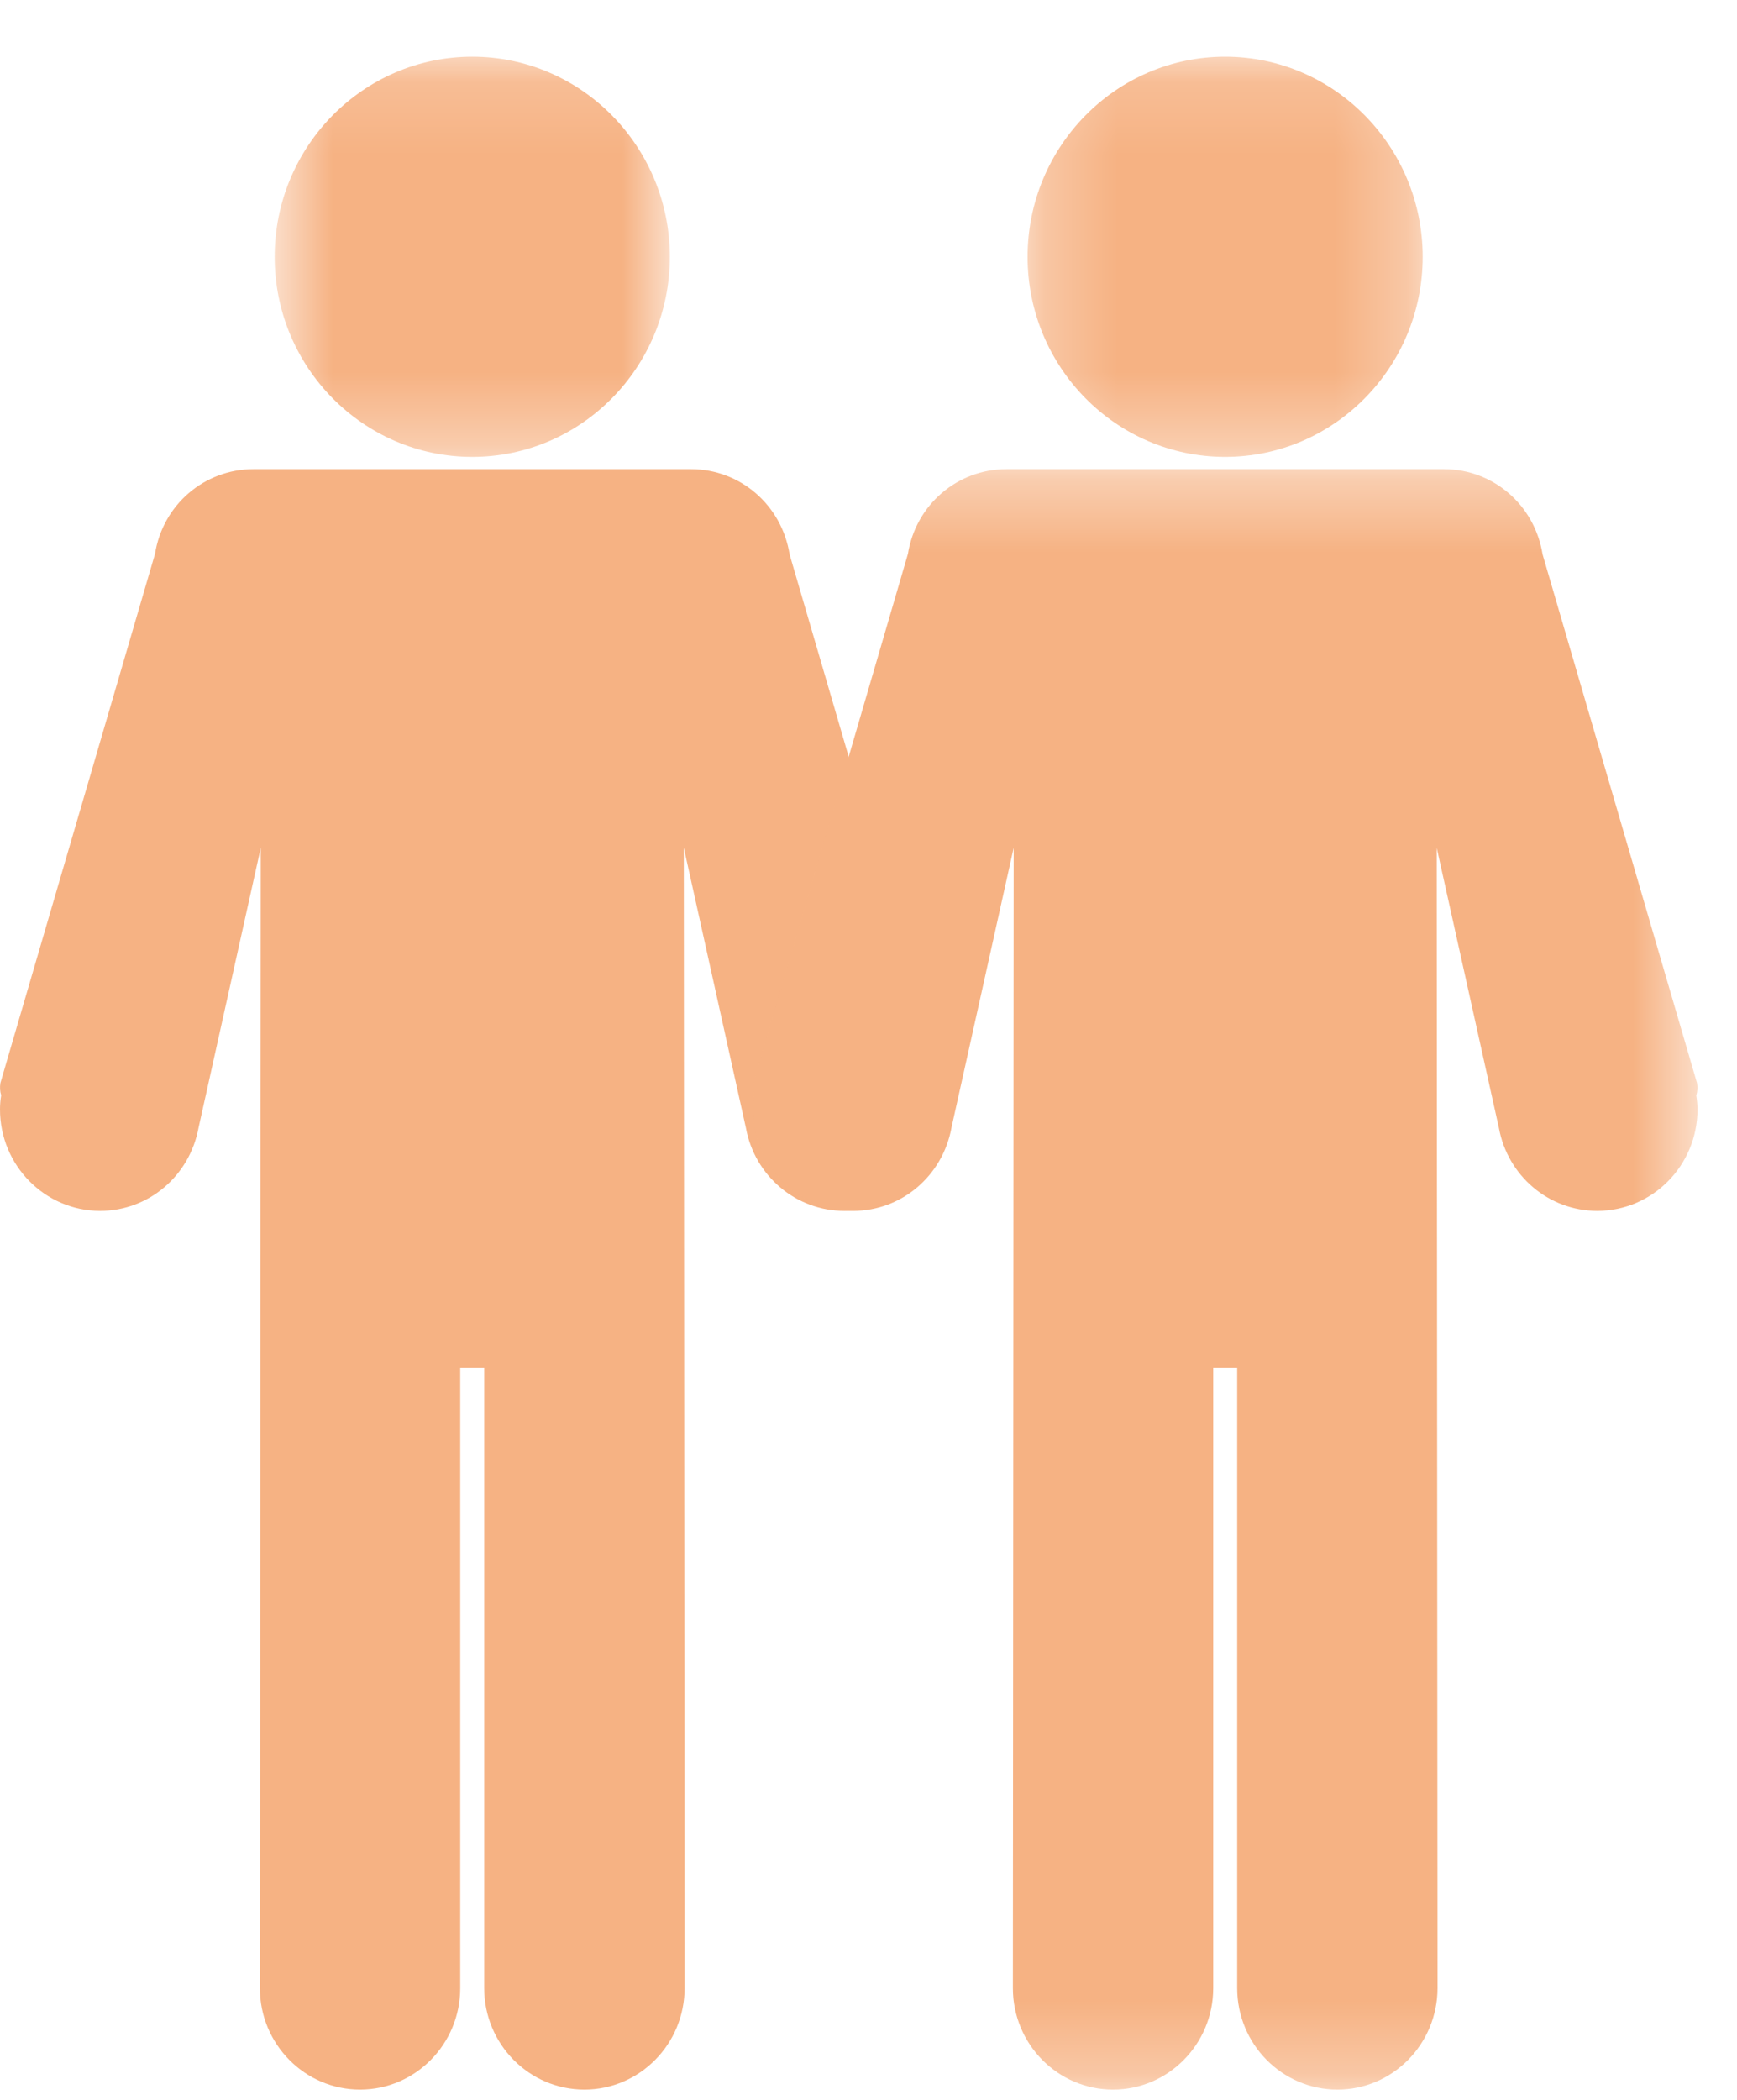 <?xml version="1.0" encoding="UTF-8" standalone="no"?>
<svg width="24px" height="29px" viewBox="0 0 24 29" version="1.1" xmlns="http://www.w3.org/2000/svg" xmlns:xlink="http://www.w3.org/1999/xlink">
    <!-- Generator: Sketch 3.7.2 (28276) - http://www.bohemiancoding.com/sketch -->
    <title>contribucion_a_la_sociedad</title>
    <desc>Created with Sketch.</desc>
    <defs>
        <polygon id="path-1" points="6.158 0.143 0.698 0.143 0.698 5.669 6.158 5.669 6.158 0.143"></polygon>
        <polygon id="path-3" points="5.722 0.143 0.263 0.143 0.263 5.669 5.722 5.669 5.722 0.143"></polygon>
        <polygon id="path-5" points="6.863 22.73 13.388 22.73 13.388 0.351 0.339 0.351 0.339 22.73 6.863 22.73"></polygon>
    </defs>
    <g id="Welcome" stroke="none" stroke-width="1" fill="none" fill-rule="evenodd">
        <g id="ICONOS" transform="translate(-56, -43)">
            <g id="contribucion_a_la_sociedad" transform="translate(56, 43)">
                <g id="Group-3" transform="translate(3.097, 0.641)">
                    <mask id="mask-2" fill="white">
                        <use xlink:href="#path-1"></use>
                    </mask>
                    <g id="Clip-2"></g>
                    <path d="M3.428,5.669 C4.934,5.669 6.158,4.43 6.158,2.906 C6.158,1.382 4.934,0.142 3.428,0.142 C1.923,0.142 0.698,1.382 0.698,2.906 C0.698,4.43 1.923,5.669 3.428,5.669" id="Fill-1" fill="#F6B283" mask="url(#mask-2)"></path>
                </g>
                <path d="M13.034,15.126 C13.051,15.072 13.055,15.014 13.043,14.955 L10.91,7.657 C10.801,6.974 10.227,6.479 9.547,6.479 L3.503,6.479 C2.821,6.479 2.248,6.975 2.142,7.648 L0.006,14.955 C-0.004,15.014 -0.001,15.072 0.016,15.126 C0.005,15.193 0,15.257 0,15.322 C0,16.094 0.621,16.723 1.384,16.723 C2.052,16.723 2.623,16.24 2.745,15.567 L3.603,11.708 L3.591,27.457 C3.591,28.23 4.212,28.858 4.975,28.858 C5.739,28.858 6.359,28.229 6.359,27.457 L6.359,18.886 L6.69,18.886 L6.69,27.456 C6.69,28.23 7.311,28.858 8.075,28.858 C8.838,28.858 9.459,28.229 9.459,27.456 L9.448,11.708 L10.306,15.576 C10.427,16.24 10.998,16.723 11.666,16.723 C12.429,16.723 13.05,16.094 13.05,15.322 C13.049,15.257 13.045,15.192 13.034,15.126" id="Fill-4" fill="#F6B283"></path>
                <g id="Group-8" transform="translate(13.935, 0.641)">
                    <mask id="mask-4" fill="white">
                        <use xlink:href="#path-3"></use>
                    </mask>
                    <g id="Clip-7"></g>
                    <path d="M2.992,5.669 C4.498,5.669 5.722,4.43 5.722,2.906 C5.722,1.382 4.498,0.142 2.992,0.142 C1.487,0.142 0.263,1.382 0.263,2.906 C0.263,4.43 1.487,5.669 2.992,5.669" id="Fill-6" fill="#F6B283" mask="url(#mask-4)"></path>
                </g>
                <g id="Group-11" transform="translate(10.065, 6.128)">
                    <mask id="mask-6" fill="white">
                        <use xlink:href="#path-5"></use>
                    </mask>
                    <g id="Clip-10"></g>
                    <path d="M13.372,8.999 C13.39,8.945 13.393,8.886 13.382,8.827 L11.249,1.529 C11.14,0.846 10.566,0.351 9.886,0.351 L3.841,0.351 C3.16,0.351 2.587,0.847 2.48,1.521 L0.345,8.827 C0.334,8.886 0.337,8.945 0.354,8.999 C0.344,9.065 0.339,9.13 0.339,9.194 C0.339,9.967 0.96,10.595 1.723,10.595 C2.391,10.595 2.962,10.112 3.083,9.439 L3.941,5.581 L3.93,21.329 C3.93,22.102 4.551,22.73 5.314,22.73 C6.077,22.73 6.698,22.101 6.698,21.329 L6.698,12.758 L7.029,12.758 L7.029,21.328 C7.029,22.102 7.65,22.73 8.414,22.73 C9.176,22.73 9.797,22.101 9.797,21.328 L9.786,5.581 L10.645,9.448 C10.766,10.112 11.337,10.595 12.004,10.595 C12.768,10.595 13.389,9.967 13.389,9.194 C13.388,9.13 13.383,9.064 13.372,8.999" id="Fill-9" fill="#F6B283" mask="url(#mask-6)"></path>
                </g>
            </g>
        </g>
    </g>
</svg>